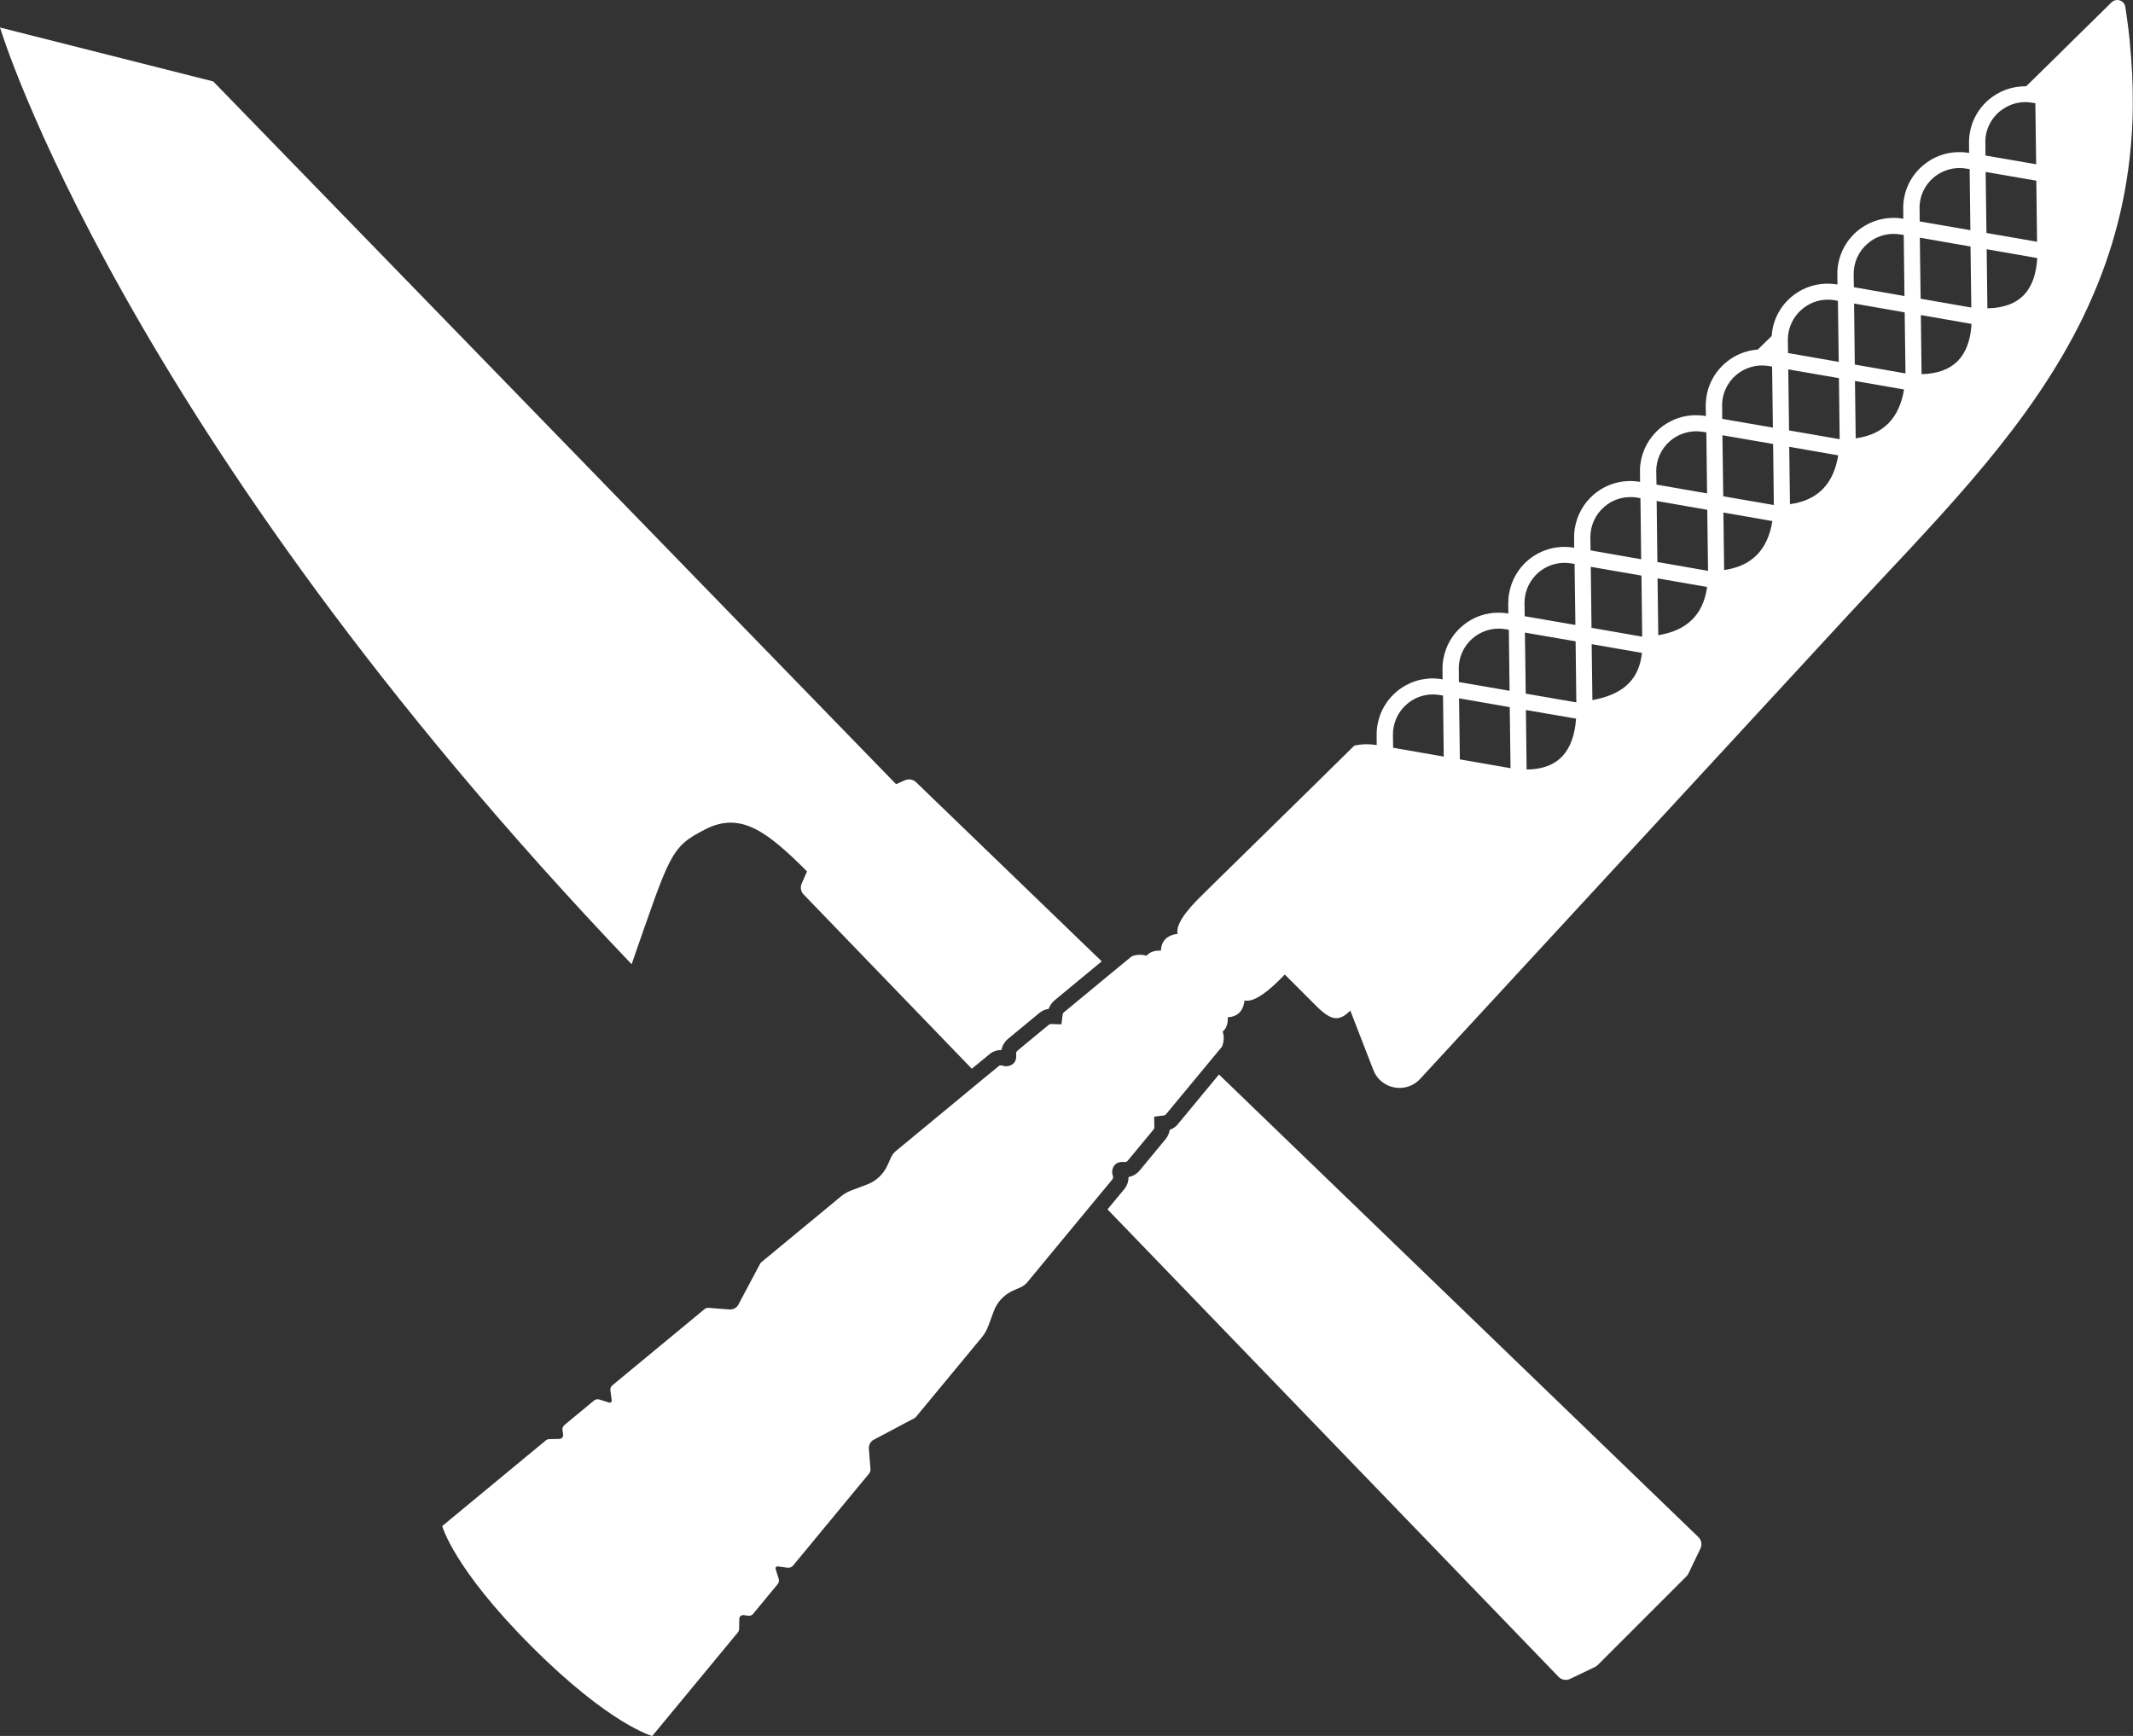<svg id="Capa_1" data-name="Capa 1" xmlns="http://www.w3.org/2000/svg" viewBox="0 0 500 406.99">
  <rect x="0" y="0" width="500" height="406.99" fill="#333333" stroke="none"/>
  <defs>
    <style>
      .cls-1 {
        fill: #fff;
        stroke-width: 0px;
      }
    </style>
  </defs>
  <path class="cls-1" d="m258.25,225.39l-11.05,9.14c-.67.57-1.12,1.24-1.38,2-.83.1-1.6.45-2.26,1.02l-7.24,5.98c-.81.67-1.38,1.6-1.57,2.64h-.02c-1.1,0-2.1.38-2.88,1.07l-3.83,3.14-.21.19-39.41-40.84c-.67-.69-.86-1.69-.48-2.57l1.26-2.86c-9.5-9.5-15.62-14.07-23.86-9.86-8.24,4.21-8.19,5.67-17.26,31.62C28.29,100.61,0,6.45,0,6.45l49.98,12.64,160.07,164.76,2.1-.93c.88-.38,1.88-.19,2.57.45l43.53,42.01Z"/>
  <path class="cls-1" d="m398.6,363.05l-2.81,5.86c-.12.24-.26.45-.45.64l-20.81,20.81c-.19.19-.4.33-.64.45l-5.86,2.81c-.91.43-2,.24-2.69-.5l-105.73-109.59.26-.31,3.67-4.43c.67-.81,1-1.81,1-2.83,1.05-.21,2.02-.79,2.69-1.64l5.98-7.24c.52-.6.86-1.38.98-2.19.81-.29,1.55-.79,2.05-1.5l9.5-11.48,112.37,108.44c.74.69.93,1.79.5,2.69Z"/>
  <path class="cls-1" d="m499.28,10c-.12-1.29-.29-2.57-.45-3.91-.19-1.48-.4-3-.64-4.52-.17-.98-1-1.57-1.88-1.57-.45,0-.93.17-1.31.52l-4.36,4.29-5,4.91-3.64,3.6-5,4.91-2.05,2h-.24c-3.1,0-6.12,1.1-8.53,3.14-2.93,2.5-4.62,6.14-4.62,10v.17l.02,2.31h-.05c-.74-.14-1.5-.19-2.24-.19h-.05c-3.1,0-6.1,1.1-8.48,3.14-2.88,2.43-4.55,5.95-4.62,9.69,0,.17-.02.31,0,.48l.02,2.31h-.05c-.74-.14-1.48-.21-2.22-.21-.14,0-.26,0-.38.02-3,.07-5.88,1.17-8.19,3.12-2.79,2.38-4.45,5.79-4.62,9.43v.76l.02,2.31-.05-.02c-.76-.12-1.52-.19-2.26-.19-.21,0-.43,0-.62.02-2.88.12-5.67,1.21-7.91,3.12-2.71,2.31-4.36,5.6-4.57,9.12l-3.26,3.19c-2.76.21-5.43,1.26-7.57,3.12-2.64,2.24-4.29,5.41-4.57,8.83-.05.43-.07.88-.07,1.33l.05,2.31h-.07c-.74-.14-1.5-.19-2.24-.19-.43,0-.83,0-1.24.05-2.67.24-5.21,1.31-7.29,3.07-2.57,2.19-4.17,5.24-4.55,8.53-.05.55-.1,1.1-.07,1.67l.02,2.31-.05-.02c-.76-.12-1.5-.19-2.24-.19-.55,0-1.07.05-1.6.1-2.55.31-4.95,1.36-6.95,3.05-2.48,2.12-4.05,5.05-4.5,8.22-.1.64-.12,1.31-.12,1.95l.02,2.33-.05-.02c-.74-.12-1.5-.19-2.24-.19-.64,0-1.29.05-1.91.14-2.43.36-4.71,1.38-6.64,3-2.38,2.05-3.93,4.83-4.43,7.86-.14.76-.19,1.52-.19,2.31l.02,2.31h-.05c-.74-.14-1.5-.19-2.26-.19s-1.48.05-2.21.19c-2.31.38-4.48,1.41-6.29,2.95-2.31,1.95-3.83,4.62-4.38,7.53-.19.86-.26,1.74-.24,2.64l.02,2.31h-.05c-.76-.14-1.5-.21-2.26-.21-.88,0-1.74.1-2.6.26-2.17.43-4.19,1.43-5.93,2.88-2.21,1.9-3.71,4.41-4.31,7.19-.21.98-.33,1.98-.31,3l.02,2.31-.05-.02c-.76-.12-1.5-.19-2.26-.19-1,0-1.98.12-2.95.33l-9.79,9.64-23.43,22.98-2.12,2.1c-4.45,4.26-6.55,7.43-6.07,9.41-2.64.33-3.81,1.76-3.93,3.95-.12,0-.26-.02-.38-.02-1.21,0-2.24.36-3,1.21-.5-.17-1.02-.24-1.52-.24-.67,0-1.31.12-1.95.38l-4.48,3.69-11.38,9.41c-.17.14-.29.33-.31.57l-.29,2.26-2.38-.07h-.05c-.21,0-.4.07-.57.21l-7.29,6.02c-.24.19-.38.5-.33.83.07.6.05,1.67-.74,2.29-.5.4-1.12.55-1.62.55-.29,0-.55-.05-.74-.12-.14-.07-.29-.1-.43-.1-.19,0-.41.05-.55.19l-3.91,3.21-20.19,16.69c-.52.43-.93.98-1.19,1.6l-.76,1.69c-.95,2.14-2.69,3.79-4.91,4.6l-3.48,1.31c-.93.33-1.79.83-2.52,1.43l-18.69,15.45c-.14.12-.24.24-.31.4l-5.05,9.5c-.38.74-1.12,1.17-1.98,1.17h-.19l-4.79-.38h-.1c-.33,0-.64.1-.88.29l-21.62,17.88c-.36.29-.52.74-.45,1.24l.31,2.33c.02.29-.19.5-.45.5-.05,0-.1,0-.14-.02l-2.26-.71c-.17-.05-.31-.07-.45-.07-.33,0-.64.12-.88.31l-6.91,5.72c-.36.31-.55.76-.45,1.26l.14.98c.07.55-.33,1.02-.88,1.02l-2.33.05c-.33,0-.62.12-.86.31l-24.27,20.07s2.62,9.91,20.96,28.24c18.36,18.36,28.27,20.98,28.27,20.98l20.07-24.29c.19-.24.29-.52.29-.83l.05-2.36c0-.5.4-.86.88-.86h.17l.98.14c.07,0,.14.02.21.02.41,0,.79-.17,1.02-.48l5.72-6.93c.31-.36.38-.83.24-1.31l-.71-2.26c-.1-.31.12-.6.43-.6h.07l2.33.31h.19c.4,0,.79-.17,1.05-.48l17.86-21.62c.21-.26.33-.62.31-.98l-.38-4.76c-.07-.93.36-1.76,1.14-2.17l9.53-5.05c.14-.07.29-.19.38-.31l15.46-18.69c.62-.76,1.1-1.62,1.45-2.52l1.29-3.5c.81-2.21,2.45-3.95,4.6-4.91l1.71-.74c.62-.29,1.14-.69,1.57-1.19l16.26-19.67,3.67-4.43c.21-.26.24-.64.1-1-.21-.5-.21-1.55.4-2.33.5-.62,1.26-.79,1.86-.79.17,0,.31.02.43.02.05.02.09.02.14.02.26,0,.52-.12.69-.33l6.05-7.31c.14-.17.21-.38.19-.6l-.05-2.41,2.26-.29c.21-.02.43-.12.55-.31l9.76-11.79,3.36-4.05c.45-1.19.5-2.33.14-3.5.93-.81,1.26-1.98,1.19-3.36,2.17-.14,3.62-1.29,3.93-3.95.19.05.4.07.6.07,1,0,2.24-.52,3.71-1.55,1.48-1.02,3.19-2.57,5.12-4.6,0,.02,3.67,3.69,7.26,7.26,2,2,3.45,2.98,4.81,2.98,1.1,0,2.12-.6,3.29-1.79l5.41,13.95c1.05,2.71,3.6,4.19,6.14,4.19,1.74,0,3.48-.67,4.81-2.1l100.44-108.87c19.24-20.84,39.46-40.67,52.51-64.94,1.76-3.24,3.36-6.57,4.83-10,5.29-12.26,8.64-25.72,9.22-40.98.05-1.26.07-2.52.07-3.81.02-4.64-.19-9.43-.71-14.41Zm-172.71,165.31l-.05-3c-.02-2.81,1.17-5.45,3.31-7.26,1.71-1.48,3.86-2.24,6.07-2.24.52,0,1.07.05,1.62.14l.74.12.17,14.31-11.86-2.07Zm15.38-18.43c-.05-2.81,1.17-5.45,3.29-7.26,1.71-1.45,3.88-2.24,6.07-2.24.55,0,1.1.05,1.62.14l.76.12.17,14.31-11.88-2.05-.02-3.02Zm.26,21.15l-.19-14.31,11.88,2.07.19,14.31-11.88-2.07Zm15.15-36.58c-.02-2.79,1.17-5.43,3.31-7.26,1.72-1.45,3.86-2.24,6.07-2.24.55,0,1.1.05,1.62.14l.74.12.19,14.31-11.88-2.05-.05-3.02Zm.5,38.96l-.17-13.95,11.76,2.02c-.55,7.6-4.12,11.88-11.6,11.93Zm-.21-17.79l-.19-14.31,11.88,2.05.17,14.31-11.86-2.05Zm15.15-36.58c-.02-2.81,1.17-5.45,3.31-7.26,1.72-1.48,3.86-2.24,6.07-2.24.52,0,1.07.02,1.62.12l.74.14.17,14.31-11.86-2.07-.05-3Zm.48,38.1l-.17-13.12,11.79,2.05c-.76,7.1-5.43,9.91-11.62,11.07Zm-.21-16.95l-.17-14.31,11.88,2.07.17,14.31-11.88-2.07Zm15.17-36.58c-.05-2.81,1.17-5.45,3.29-7.26,1.71-1.45,3.88-2.24,6.1-2.24.52,0,1.07.05,1.62.14l.74.12.17,14.31-11.86-2.07-.05-3Zm.48,38.32l-.17-13.34,11.62,2.02c-.93,6.76-5,10.26-11.45,11.31Zm-.21-17.17l-.17-14.31,11.86,2.07.19,14.31-11.88-2.07Zm15.17-36.58c-.05-2.79,1.17-5.45,3.29-7.26,1.71-1.45,3.88-2.24,6.07-2.24.55,0,1.1.05,1.62.14l.74.12.19,14.31-11.88-2.05-.02-3.02Zm.48,38.46l-.17-13.48,11.48,2c-1.07,6.64-4.74,10.57-11.31,11.48Zm-.21-17.29l-.19-14.31,11.88,2.05.17,14.31-11.86-2.05Zm15.14-36.58c-.02-2.81,1.17-5.45,3.31-7.26,1.71-1.48,3.86-2.26,6.07-2.26.55,0,1.07.05,1.62.14l.74.14.19,14.31-11.88-2.07-.05-3Zm.5,38.43l-.17-13.45,11.48,2c-1.07,6.64-4.76,10.57-11.31,11.45Zm-.21-17.29l-.19-14.31,11.88,2.05.17,14.31-11.86-2.05Zm15.14-36.58c-.02-2.81,1.17-5.45,3.31-7.26,1.71-1.48,3.86-2.24,6.07-2.24.52,0,1.07.05,1.62.14l.74.12.17,14.31-11.86-2.07-.05-3Zm.48,38.43l-.17-13.45,11.5,2c-1.1,6.64-4.76,10.57-11.33,11.45Zm-.21-17.29l-.17-14.31,11.86,2.07.19,14.31-11.88-2.07Zm15.17-36.58c-.05-2.81,1.17-5.45,3.29-7.26,1.71-1.45,3.88-2.24,6.1-2.24.52,0,1.07.05,1.6.14l.76.12.17,14.31-11.88-2.05-.02-3.02Zm.07,6.83l11.88,2.07.19,14.31-11.88-2.07-.19-14.31Zm.41,32l-.17-13.86,11.88,2.07c-.43,7.55-4.19,11.62-11.72,11.79Zm14.95-54.27c-.05-1.98.55-3.88,1.67-5.48.45-.64,1-1.26,1.62-1.79.26-.21.55-.43.86-.62,1.55-1.07,3.36-1.62,5.21-1.62.55,0,1.1.05,1.62.14l.74.12.19,14.31-11.88-2.05-.02-3.02Zm.07,6.86l11.88,2.05.17,14.31-11.86-2.05-.19-14.31Zm.41,31.98l-.17-13.86,11.86,2.07c-.43,7.1-3.64,11.62-11.69,11.79Z"/>
</svg>